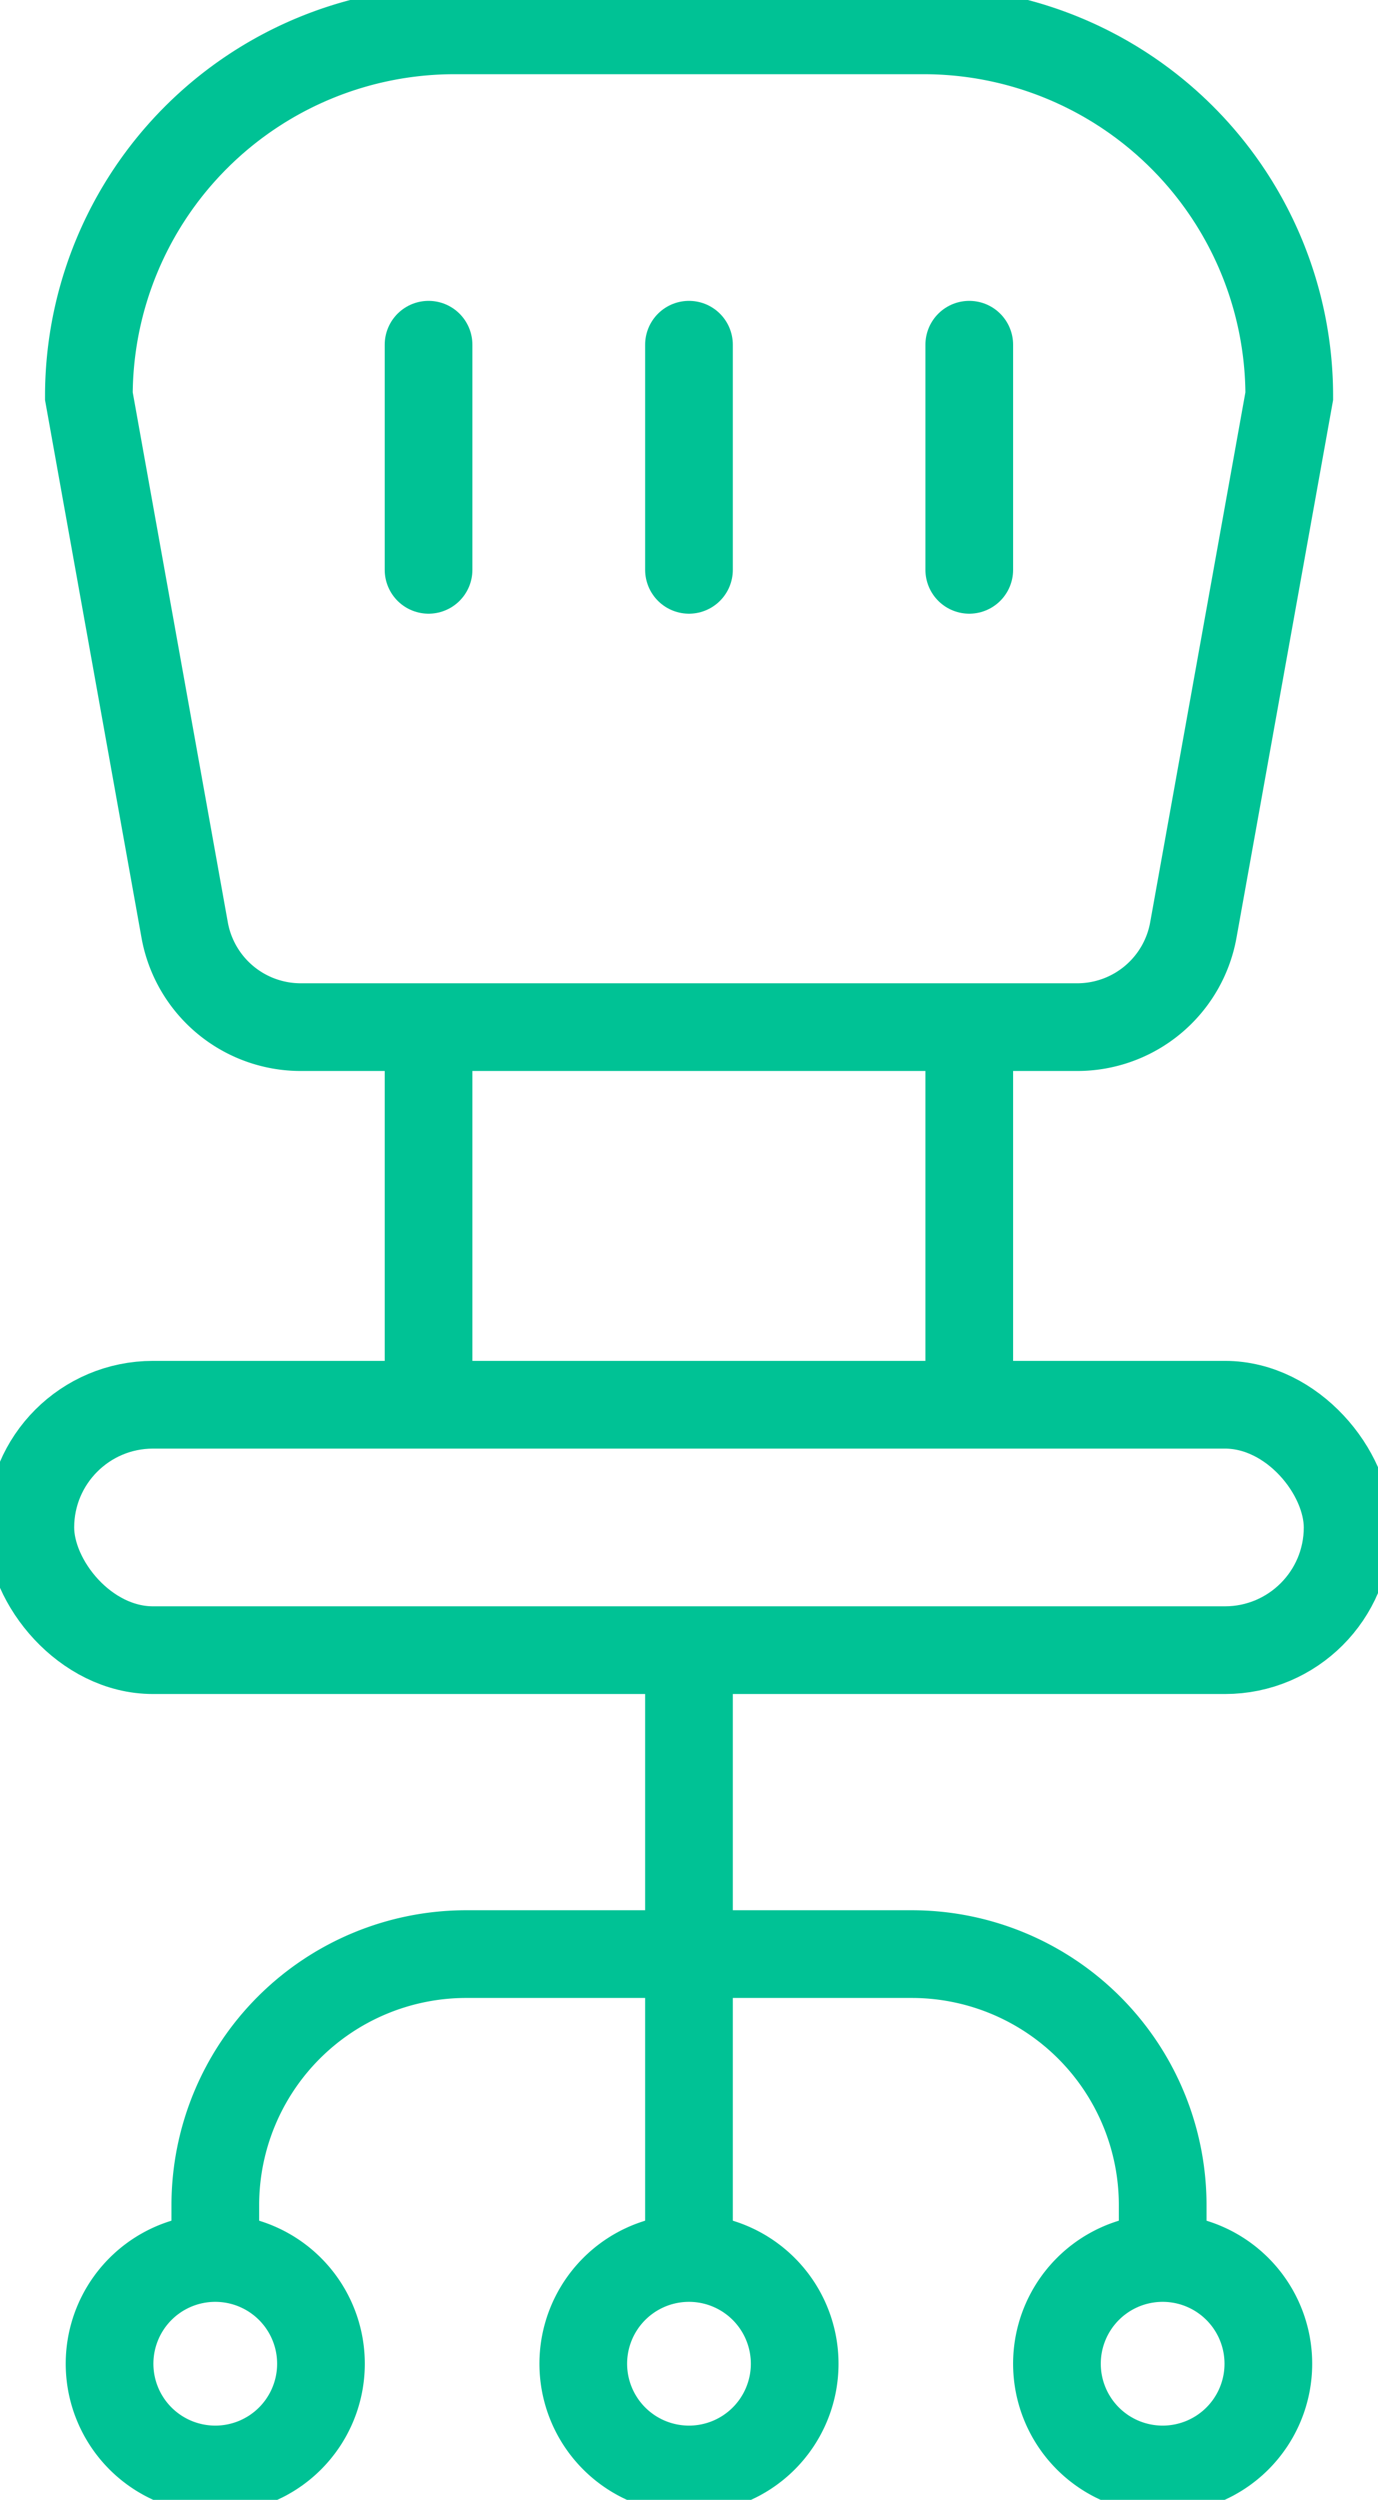 <svg xmlns="http://www.w3.org/2000/svg" xmlns:xlink="http://www.w3.org/1999/xlink" id="Group_151" data-name="Group 151" width="31.431" height="57" viewBox="0 0 31.431 57"><defs><clipPath id="clip-path"><rect id="Rectangle_250" data-name="Rectangle 250" width="31.431" height="57" transform="translate(0 0)" fill="none" stroke="#00c295" stroke-width="2"></rect></clipPath></defs><g id="Group_150" data-name="Group 150" transform="translate(0 0)" clip-path="url(#clip-path)"><path id="Path_453" data-name="Path 453" d="M26.935,24.228H9.223a2.69,2.69,0,0,1-2.647-2.214L4.391,9.84a8.34,8.34,0,0,1,8.34-8.34h10.7a8.34,8.34,0,0,1,8.34,8.34L29.583,22.014A2.69,2.69,0,0,1,26.935,24.228Z" transform="translate(-2.364 -0.808)" fill="none" stroke="#00c295" stroke-miterlimit="10" stroke-width="2"></path><line id="Line_128" data-name="Line 128" y2="8.609" transform="translate(9.775 23.42)" fill="none" stroke="#00c295" stroke-miterlimit="10" stroke-width="2"></line><line id="Line_129" data-name="Line 129" y2="8.609" transform="translate(22.108 23.42)" fill="none" stroke="#00c295" stroke-miterlimit="10" stroke-width="2"></line><rect id="Rectangle_249" data-name="Rectangle 249" width="30.046" height="5.596" rx="2.798" transform="translate(0.692 32.03)" fill="none" stroke="#00c295" stroke-miterlimit="10" stroke-width="2"></rect><line id="Line_130" data-name="Line 130" y2="13.861" transform="translate(15.715 37.626)" fill="none" stroke="#00c295" stroke-miterlimit="10" stroke-width="2"></line><path id="Path_454" data-name="Path 454" d="M10.639,103.456v-1.205a5.725,5.725,0,0,1,5.725-5.725H26.523a5.725,5.725,0,0,1,5.725,5.725v1.205" transform="translate(-5.728 -51.97)" fill="none" stroke="#00c295" stroke-miterlimit="10" stroke-width="2"></path><path id="Path_455" data-name="Path 455" d="M33.644,113.95a2.411,2.411,0,1,0-2.41,2.41A2.41,2.41,0,0,0,33.644,113.95Z" transform="translate(-15.518 -60.053)" fill="none" stroke="#00c295" stroke-miterlimit="10" stroke-width="2"></path><path id="Path_456" data-name="Path 456" d="M57.051,113.95a2.411,2.411,0,1,0-2.41,2.41A2.41,2.41,0,0,0,57.051,113.95Z" transform="translate(-28.121 -60.053)" fill="none" stroke="#00c295" stroke-miterlimit="10" stroke-width="2"></path><path id="Path_457" data-name="Path 457" d="M10.237,113.95a2.411,2.411,0,1,0-2.41,2.41A2.41,2.41,0,0,0,10.237,113.95Z" transform="translate(-2.916 -60.053)" fill="none" stroke="#00c295" stroke-miterlimit="10" stroke-width="2"></path><line id="Line_131" data-name="Line 131" y2="5.133" transform="translate(9.775 7.86)" fill="none" stroke="#00c295" stroke-linecap="round" stroke-miterlimit="10" stroke-width="2"></line><line id="Line_132" data-name="Line 132" y2="5.133" transform="translate(22.108 7.86)" fill="none" stroke="#00c295" stroke-linecap="round" stroke-miterlimit="10" stroke-width="2"></line><line id="Line_133" data-name="Line 133" y2="5.133" transform="translate(15.715 7.86)" fill="none" stroke="#00c295" stroke-linecap="round" stroke-miterlimit="10" stroke-width="2"></line></g></svg>